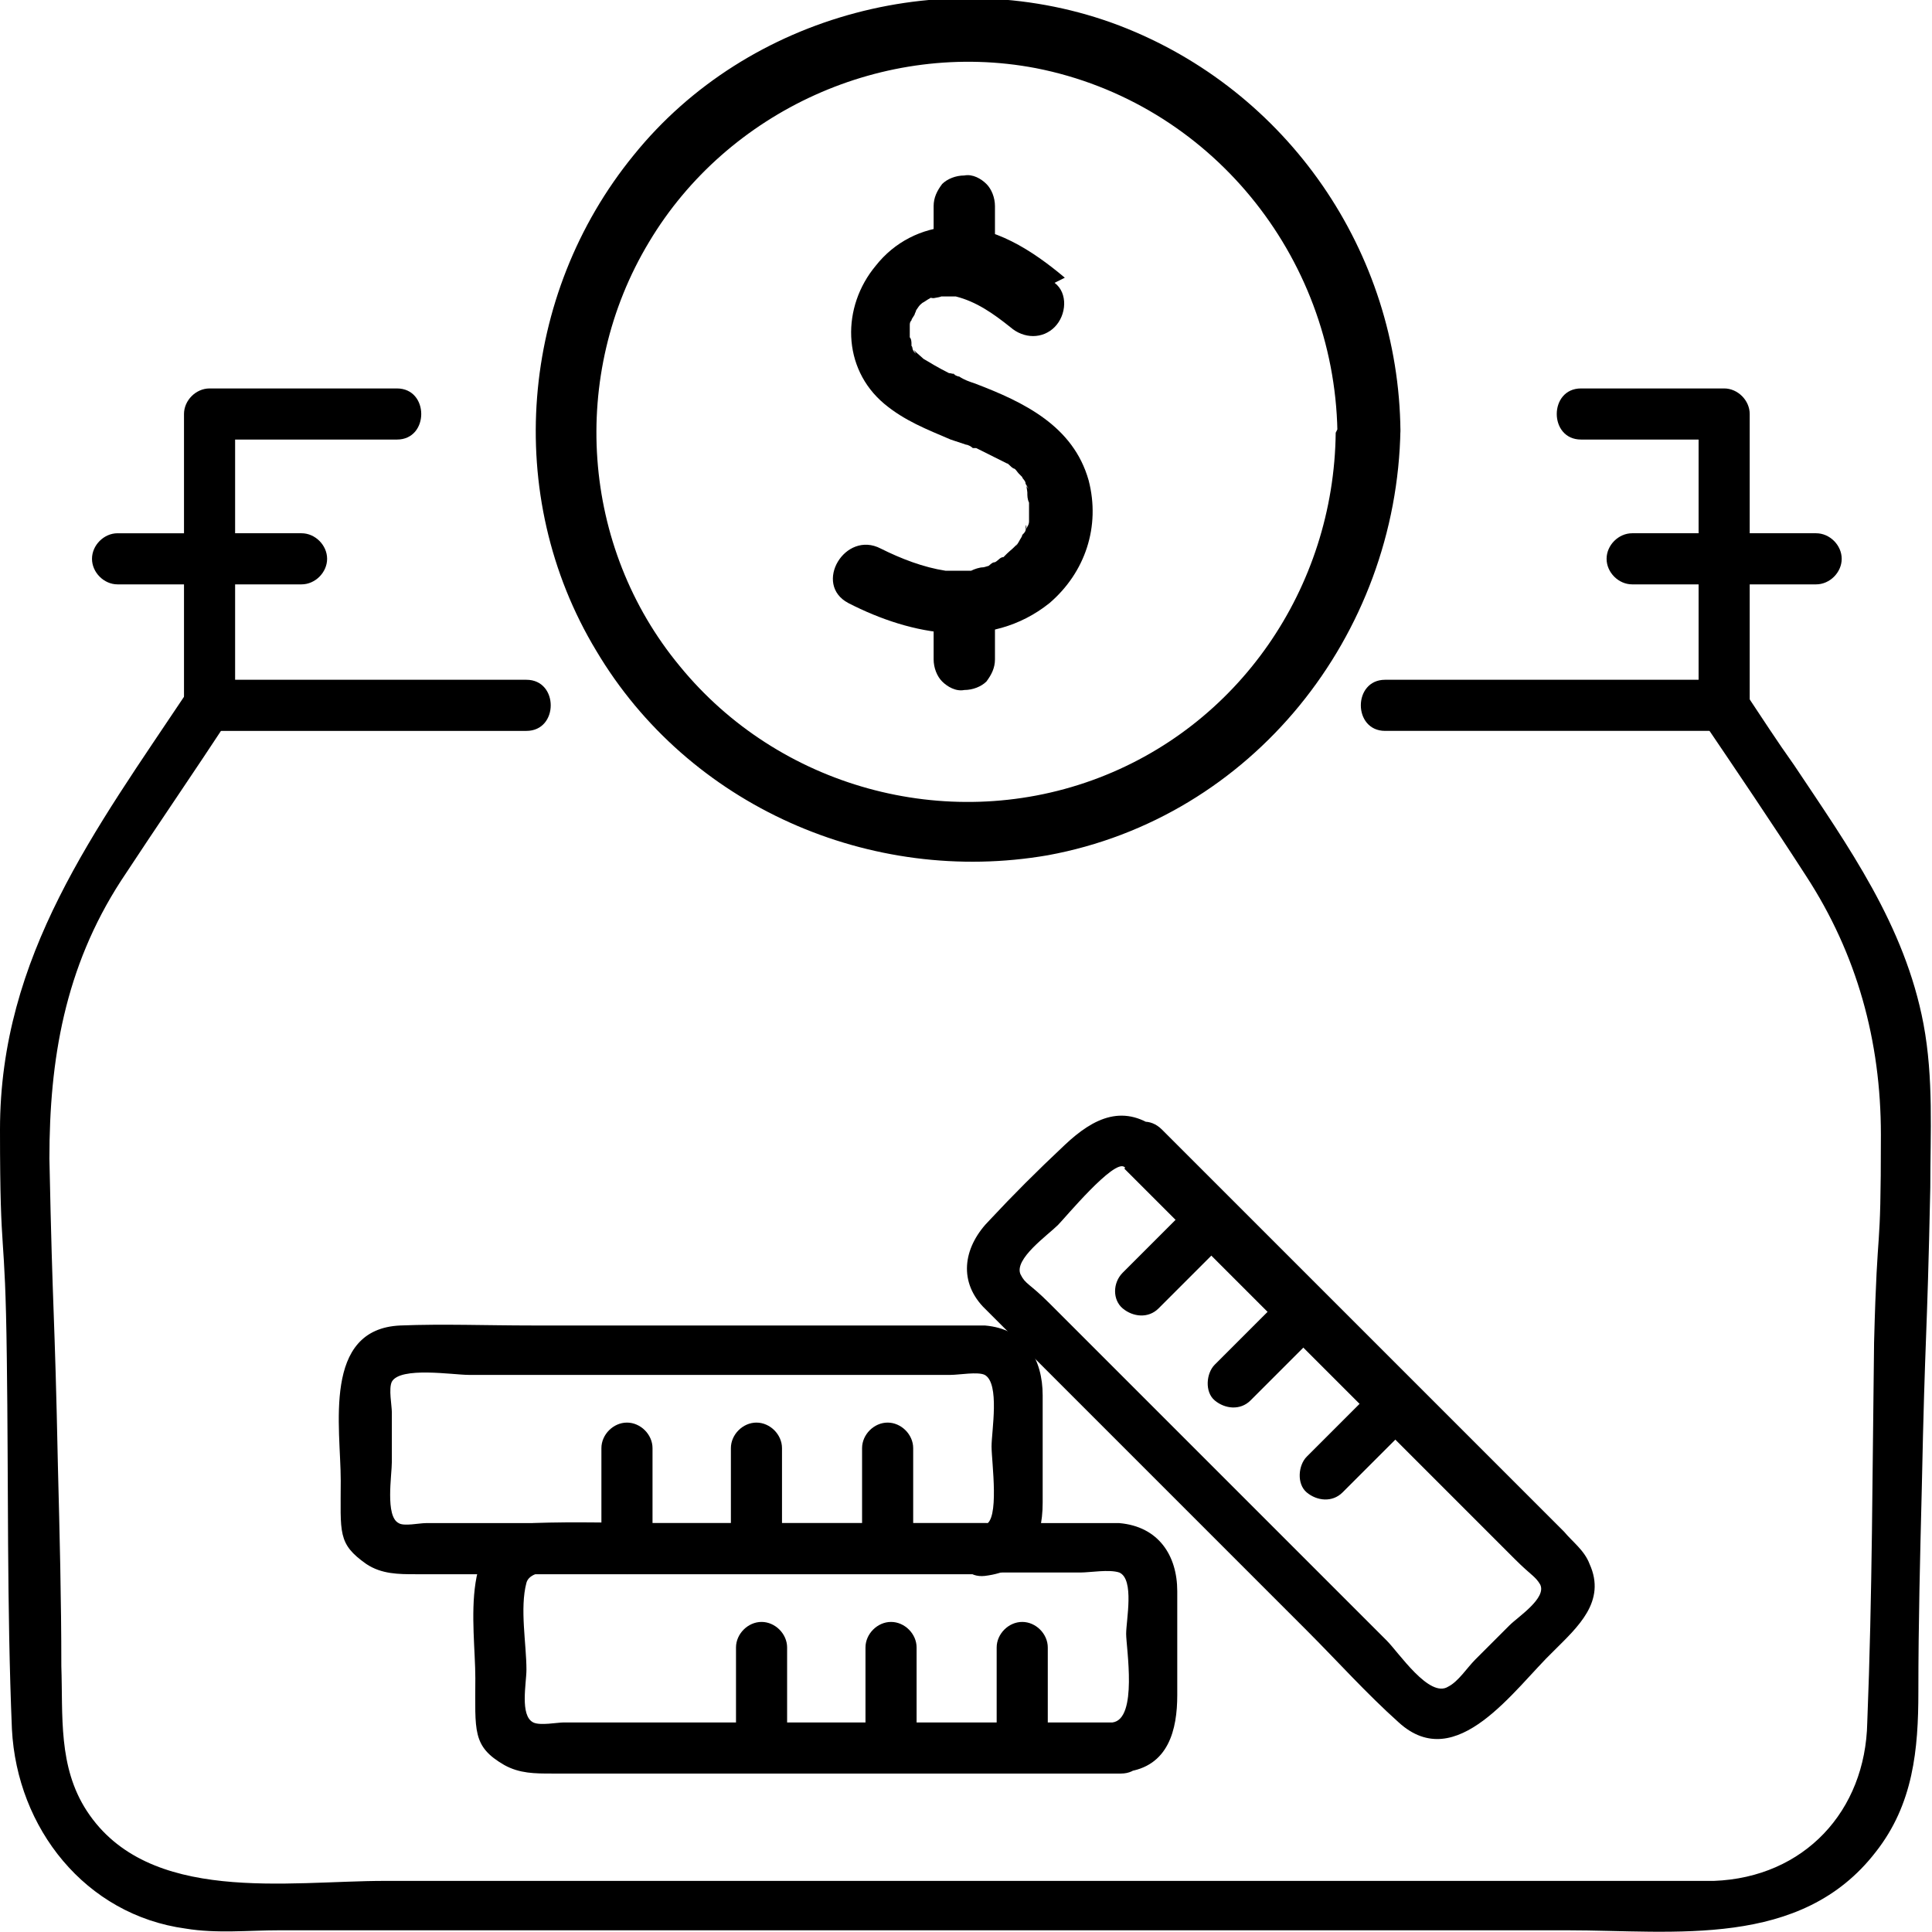<svg viewBox="0 0 113.4 113.4" version="1.1" xmlns="http://www.w3.org/2000/svg" id="Lag_1">
  
  <g>
    <path d="M66,68.6c3.9,3.9,7.8,7.8,11.7,11.7,2.8,2.8,5.5,5.5,8.3,8.3,1,1,1.9,1.9,2.9,2.9s1.2,1,1.5,1.5c.4.8-1.3,1.9-1.8,2.4s-1.3,1.3-2,2c-.5.5-1,1.3-1.6,1.6-1.1.7-2.9-2-3.6-2.7-5.4-5.4-10.8-10.8-16.2-16.2-1.2-1.2-2.4-2.4-3.6-3.6s-1.4-1.1-1.7-1.7c-.4-.9,1.6-2.3,2.2-2.9.4-.4,3.3-3.9,3.9-3.4,1.5,1.2,3.6-.9,2.1-2.1-2.1-1.7-3.9-.8-5.6.8s-3,2.9-4.4,4.4c-1.5,1.5-1.9,3.5-.4,5.1.5.5,1,1,1.5,1.5,5.8,5.8,11.6,11.6,17.5,17.5,1.8,1.8,3.5,3.7,5.4,5.4,3.4,3.1,6.8-2,9.1-4.2,1.4-1.4,3.1-2.9,2.1-5.1-.3-.8-1-1.3-1.5-1.9-2.4-2.4-4.8-4.8-7.3-7.3-5.4-5.4-10.8-10.8-16.3-16.3-1.4-1.4-3.5.7-2.1,2.1Z"></path>
    <path d="M78.8,87.6c1.2-1.2,2.4-2.4,3.6-3.6l.5-.5c.5-.5.6-1.6,0-2.1-.6-.5-1.5-.6-2.1,0-1.2,1.2-2.4,2.4-3.6,3.6-.2.2-.3.3-.5.5-.5.5-.6,1.6,0,2.1.6.5,1.5.6,2.1,0h0Z"></path>
    <path d="M73.4,82.2c1.2-1.2,2.4-2.4,3.6-3.6l.5-.5c.6-.6.6-1.6,0-2.1-.6-.5-1.5-.6-2.1,0-1.2,1.2-2.4,2.4-3.6,3.6l-.5.5c-.5.5-.6,1.6,0,2.1.6.5,1.5.6,2.1,0h0Z"></path>
    <path d="M68,76.8c1.2-1.2,2.4-2.4,3.6-3.6s.3-.3.5-.5c.5-.5.6-1.6,0-2.1-.6-.5-1.5-.6-2.1,0-1.2,1.2-2.4,2.4-3.6,3.6l-.5.5c-.6.6-.6,1.6,0,2.1.6.5,1.5.6,2.1,0h0Z"></path>
  </g>
  <g>
    <path d="M57.8,89.4H25c-.4,0-1.3.2-1.6,0-.8-.4-.4-2.8-.4-3.6v-2.9c0-.4-.2-1.4,0-1.8.5-.9,3.6-.4,4.5-.4h28.3c.5,0,1.6-.2,2,0,.9.5.4,3.3.4,4.2s.5,4.4-.4,4.6c-1.9.3-1.9,3.2,0,3,2.5-.3,3.4-2,3.4-4.3s0-4.2,0-6.3c0-2.1-1-3.9-3.4-4.1-.6,0-1.2,0-1.8,0h-24.8c-2.6,0-5.2-.1-7.7,0-4.6.2-3.5,6-3.5,9.1s-.2,3.7,1.5,4.9c.9.6,1.9.6,2.9.6h33.5c1.9,0,1.9-3,0-3Z"></path>
    <path d="M35.3,85v5.9c0,.8.7,1.5,1.5,1.5.8,0,1.5-.7,1.5-1.5v-5.9c0-.8-.7-1.5-1.5-1.5-.8,0-1.5.7-1.5,1.5h0Z"></path>
    <path d="M42.9,85v5.9c0,.8.7,1.5,1.5,1.5.8,0,1.5-.7,1.5-1.5v-5.9c0-.8-.7-1.5-1.5-1.5-.8,0-1.5.7-1.5,1.5h0Z"></path>
    <path d="M50.6,85v5.9c0,.8.7,1.5,1.5,1.5.8,0,1.5-.7,1.5-1.5v-5.9c0-.8-.7-1.5-1.5-1.5-.8,0-1.5.7-1.5,1.5h0Z"></path>
  </g>
  <g>
    <path d="M65.7,101.1h-32.6c-.4,0-1.4.2-1.8,0-.8-.4-.4-2.3-.4-3.1,0-1.5-.4-3.6,0-5.1.3-1.1,3.4-.6,4.4-.6h28.1c.6,0,1.7-.2,2.3,0,.9.4.4,2.8.4,3.6s.7,5-.8,5.2c-1.9.3-1.1,3.1.8,2.9,2.5-.3,3-2.5,3-4.5s0-4.1,0-6.1c0-2.1-1.1-3.8-3.4-4-.7,0-1.3,0-2,0h-24.8c-2.5,0-5.1-.1-7.6,0-4.5.3-3.4,6-3.4,9.1s-.2,4,1.7,5.1c.9.5,1.8.5,2.8.5h33.4c1.9,0,1.9-3,0-3Z"></path>
    <path d="M43.2,96.7v5.9c0,.8.7,1.5,1.5,1.5.8,0,1.5-.7,1.5-1.5v-5.9c0-.8-.7-1.5-1.5-1.5-.8,0-1.5.7-1.5,1.5h0Z"></path>
    <path d="M50.8,96.7v5.9c0,.8.7,1.5,1.5,1.5.8,0,1.5-.7,1.5-1.5v-5.9c0-.8-.7-1.5-1.5-1.5-.8,0-1.5.7-1.5,1.5h0Z"></path>
    <path d="M58.5,96.7v5.9c0,.8.7,1.5,1.5,1.5.8,0,1.5-.7,1.5-1.5v-5.9c0-.8-.7-1.5-1.5-1.5-.8,0-1.5.7-1.5,1.5h0Z"></path>
  </g>
  <g>
    <path d="M11,40.6C5.6,48.7,0,56.1,0,66.3c0,8.1.3,5.3.4,13.4.1,7.3,0,14.6.3,21.8.3,5.8,4.3,10.9,10.2,11.7,1.8.3,3.7.1,5.5.1h75.6c6.3,0,13.7,1.1,18.1-4.6,2.2-2.8,2.5-6,2.5-9.4,0-4,.1-7.9.2-11.9.2-9.6.3-8.2.5-17.7,0-3.2.2-6.4-.4-9.6-1.1-5.8-4.4-10.4-7.6-15.2-1-1.4-1.9-2.8-2.9-4.3-1.1-1.6-3.6,0-2.6,1.5,2.1,3.1,4.2,6.2,6.2,9.3,3,4.6,4.4,9.7,4.4,15.2,0,7.7-.2,4.5-.4,12.2-.1,7.4-.1,14.8-.4,22.3-.1,5.2-3.7,9.1-9,9.3-1.7,0-3.4,0-5.1,0H22.6c-5.7,0-13.9,1.4-17.5-4.1-1.7-2.6-1.4-5.6-1.5-8.5,0-3.9-.1-7.8-.2-11.7-.2-9.7-.3-8.4-.5-18.1,0-5.8.9-11.2,4.2-16.3,2.1-3.2,4.3-6.4,6.4-9.6,1.1-1.6-1.5-3.1-2.6-1.5h0Z"></path>
    <path d="M92.8,25.8h8.4l-1.5-1.5v17.1l1.5-1.5h-19.9c-1.9,0-1.9,3,0,3h19.9c.8,0,1.5-.7,1.5-1.5v-17.1c0-.8-.7-1.5-1.5-1.5h-8.4c-1.9,0-1.9,3,0,3h0Z"></path>
    <path d="M23.3,22.8h-11c-.8,0-1.5.7-1.5,1.5v17.1c0,.8.7,1.5,1.5,1.5h18.6c1.9,0,1.9-3,0-3H12.3l1.5,1.5v-17.1l-1.5,1.5h11c1.9,0,1.9-3,0-3h0Z"></path>
  </g>
  <path d="M6.9,34.3h10.8c.8,0,1.5-.7,1.5-1.5s-.7-1.5-1.5-1.5H6.9c-.8,0-1.5.7-1.5,1.5s.7,1.5,1.5,1.5h0Z"></path>
  <path d="M95.8,34.3h10.8c.8,0,1.5-.7,1.5-1.5s-.7-1.5-1.5-1.5h-10.8c-.8,0-1.5.7-1.5,1.5s.7,1.5,1.5,1.5h0Z"></path>
  <g>
    <g>
      <path d="M62.5,16.3c-1.9-1.6-4.2-3.1-6.7-3-1.7.1-3.3.9-4.4,2.3-2,2.4-2,6,.5,8.1,1.2,1,2.5,1.5,3.9,2.1.3.1.6.2.9.3.1,0,.3.1.4.2,0,0,.1,0,.2,0,.4.2-.2-.1,0,0,.6.3,1.2.6,1.8.9.1,0,.2.2.4.3-.3-.2,0,0,0,0,.1,0,.2.2.3.3,0,0,.1.1.2.2.2.2-.1-.2,0,0,0,.1.2.2.2.4,0,0,.3.5.1.2-.1-.2,0,.2,0,.3,0,.2,0,.4.1.6,0,.3,0,0,0,0,0,.1,0,.2,0,.3,0,.2,0,.4,0,.6,0,.6,0,0,0,0,0,0,0,.2,0,.2,0,.2-.1.3-.2.5,0-.5.1-.2,0,0,0,.1-.1.2-.2.3,0,.1-.1.2-.2.4-.1.2-.3.4,0,0-.2.3-.5.5-.7.7,0,0-.1.1-.2.2-.2.2.4-.2,0,0-.2,0-.3.2-.5.3-.2,0-.3.2-.5.3.4-.2-.1,0-.2,0-.2,0-.5.1-.7.2,0,0-.2,0-.2,0,.4,0,0,0,0,0-.2,0-.5,0-.7,0-.1,0-.3,0-.4,0,0,0-.4,0-.2,0-1.3-.2-2.6-.7-3.8-1.3-2.1-1.1-4,2.1-1.9,3.2,3.7,1.9,8.3,2.8,11.8,0,2.1-1.8,3-4.5,2.3-7.2-.9-3.2-3.8-4.6-6.7-5.7-.3-.1-.6-.2-.9-.4-.1,0-.3-.1-.4-.2.4.2,0,0-.2,0-.6-.3-1.1-.6-1.6-.9.4.3-.2-.2-.3-.3,0,0,0,0-.1-.1-.2-.2.2.3,0,.1s-.1-.3-.2-.4c-.1-.2.1.4,0,.1,0,0,0-.1,0-.2,0-.1,0-.3-.1-.4,0-.2,0,.4,0,.1,0,0,0-.1,0-.2,0-.2,0-.4,0-.6,0-.5-.1.2,0,0,0-.1,0-.2.1-.3,0-.3-.2.3,0,0,0-.1.2-.3.2-.4.2-.4-.1,0,0-.1.1-.1.2-.3.3-.4.1-.1.5-.4.1-.1.2-.1.3-.2.5-.3.3-.2-.2,0,.2,0,0,0,.6-.1.4-.1-.2,0,0,0,.1,0,.1,0,.3,0,.4,0,0,0,.2,0,.3,0,.2,0-.2,0,.1,0,1.2.3,2.2,1,3.2,1.8.8.7,1.9.7,2.6,0,.7-.7.8-2,0-2.6h0Z"></path>
      <path d="M54.8,12.1v3.1c0,.5.2,1,.5,1.3s.8.6,1.3.5c.5,0,1-.2,1.3-.5.3-.4.5-.8.5-1.3v-3.1c0-.5-.2-1-.5-1.3-.3-.3-.8-.6-1.3-.5-.5,0-1,.2-1.3.5-.3.4-.5.8-.5,1.3h0Z"></path>
      <path d="M54.8,35.6v3.1c0,.5.2,1,.5,1.3.3.3.8.6,1.3.5.5,0,1-.2,1.3-.5.3-.4.5-.8.5-1.3v-3.1c0-.5-.2-1-.5-1.3s-.8-.6-1.3-.5c-.5,0-1,.2-1.3.5-.3.4-.5.8-.5,1.3h0Z"></path>
    </g>
    <path d="M78.4,25.4c-.1,9.1-5.7,17.3-14.3,20.4-8.6,3.1-18.4.4-24.2-6.7-5.8-7-6.5-17.1-1.8-24.9,4.6-7.7,13.8-11.9,22.7-10.2,10.2,2,17.5,11,17.7,21.3,0,2.4,3.7,2.4,3.7,0-.1-10.5-6.6-20-16.5-23.8-10-3.8-21.8-.7-28.5,7.6-6.7,8.2-7.7,20-2.2,29.1,5.4,9.1,16.1,13.8,26.5,12,12-2.2,20.5-12.9,20.7-25,0-2.4-3.7-2.4-3.7,0Z"></path>
  </g>
</svg>